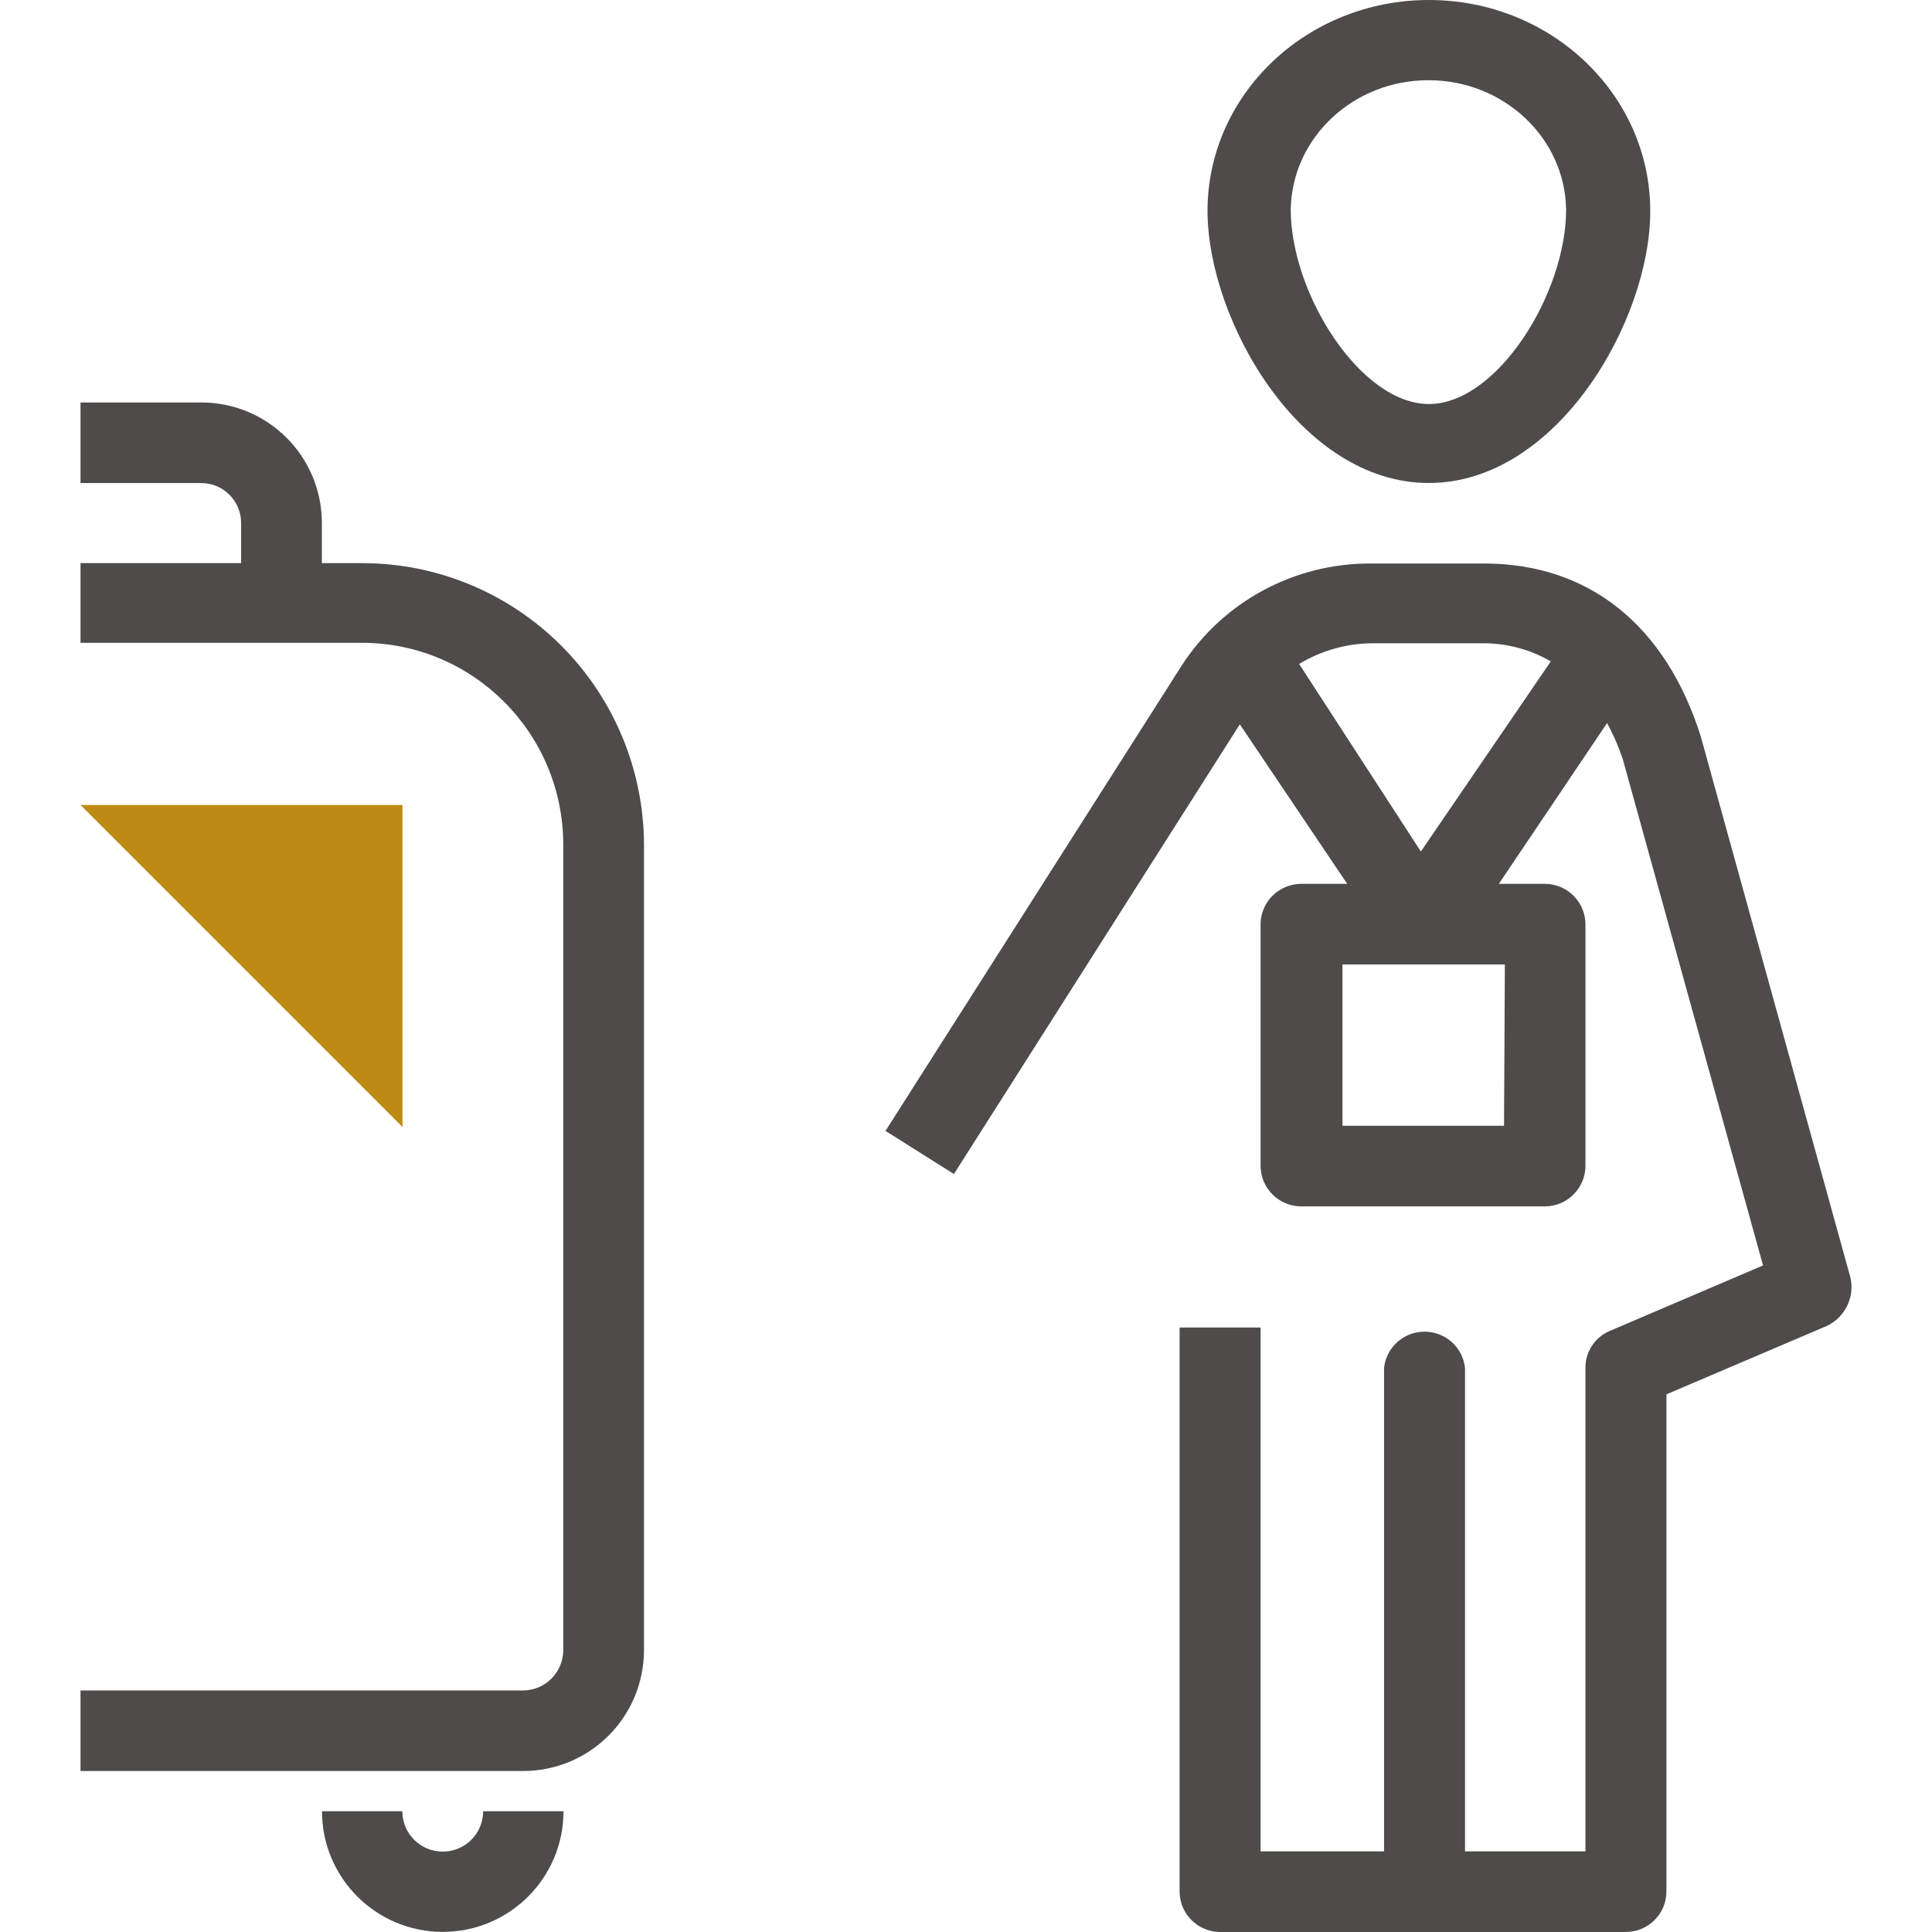 <?xml version="1.0" encoding="UTF-8"?>
<svg width="48px" height="48px" viewBox="0 0 48 48" version="1.1" xmlns="http://www.w3.org/2000/svg" xmlns:xlink="http://www.w3.org/1999/xlink">
    <!-- Generator: Sketch 62 (91390) - https://sketch.com -->
    <title>Atom/ Icon/ Rich icon/ People / Unaccompanied minor</title>
    <desc>Created with Sketch.</desc>
    <g id="Atom/-Icon/-Rich-icon/-People-/-Unaccompanied-minor" stroke="none" stroke-width="1" fill="none" fill-rule="evenodd">
        <g id="PPLE_unaccompanied-minor">
            <rect id="Rectangle" x="0" y="0" width="48" height="48"></rect>
            <g id="Group" transform="translate(2, 0)" fill-rule="nonzero">
                <polygon id="Path" fill="#BD8B13" points="8 20 0 20 8 28"></polygon>
                <path d="M6.989,13.991 L5.997,13.991 L5.997,12.996 C5.997,12.199 5.681,11.436 5.118,10.874 C4.555,10.312 3.793,9.997 2.998,10 L-3.63797881e-12,10 L-3.63797881e-12,12.001 L2.998,12.001 C3.547,12.001 3.991,12.446 3.991,12.996 L3.991,13.991 L-3.63797881e-12,13.991 L-3.63797881e-12,15.97 L6.989,15.97 C9.749,15.97 11.988,18.21 11.994,20.977 L11.994,40.994 C11.994,41.549 11.545,41.999 10.991,41.999 L-3.63797881e-12,41.999 L-3.63797881e-12,44 L10.991,44 C11.788,44.003 12.553,43.687 13.118,43.123 C13.683,42.559 14,41.793 14,40.994 L14,20.998 C13.997,19.137 13.257,17.353 11.942,16.039 C10.627,14.724 8.846,13.988 6.989,13.991 Z" id="Path" fill="#4E4C4A"></path>
                <path d="M9,46.003 C8.446,46.003 7.996,45.554 7.996,45 L6,45 C6,46.655 7.343,47.997 9,47.997 C10.657,47.997 12,46.655 12,45 L10.004,45 C10.004,45.554 9.554,46.003 9,46.003 Z" id="Path" fill="#4E4C4A"></path>
                <path d="M33.5,12 C36.679,12 39,7.972 39,5.245 C39,2.348 36.538,0 33.5,0 C30.462,0 28,2.348 28,5.245 C28.011,7.972 30.31,12 33.5,12 Z M33.5,1.993 C35.364,1.998 36.88,3.426 36.91,5.203 C36.91,7.301 35.194,10.038 33.5,10.038 C31.806,10.038 30.068,7.301 30.068,5.203 C30.098,3.418 31.628,1.987 33.5,1.993 L33.5,1.993 Z" id="Shape" fill="#4E4C4A"></path>
                <path d="M43.976,31.75 L40.252,18.285 C39.37,15.51 37.454,14 34.872,14 L32.042,14 C30.157,13.996 28.398,14.943 27.371,16.517 L20,28.097 L21.7,29.168 L28.803,17.996 L31.471,21.959 L30.331,21.959 C29.772,21.959 29.319,22.41 29.319,22.966 L29.319,28.975 C29.325,29.527 29.776,29.972 30.331,29.972 L36.378,29.972 C36.933,29.972 37.384,29.527 37.39,28.975 L37.39,22.966 C37.39,22.41 36.937,21.959 36.378,21.959 L35.238,21.959 L37.928,17.963 C38.082,18.248 38.212,18.546 38.315,18.853 L41.802,31.439 L37.993,33.067 C37.626,33.223 37.388,33.581 37.39,33.978 L37.39,45.997 L34.398,45.997 L34.398,33.989 C34.345,33.475 33.911,33.085 33.392,33.085 C32.874,33.085 32.439,33.475 32.386,33.989 L32.386,45.997 L29.319,45.997 L29.319,32.982 L27.307,32.982 L27.307,46.993 C27.307,47.545 27.753,47.994 28.308,48 L38.391,48 C38.949,48 39.402,47.549 39.402,46.993 L39.402,34.642 L43.395,32.939 C43.84,32.723 44.08,32.232 43.976,31.75 Z M35.367,27.969 L31.353,27.969 L31.353,23.962 L35.388,23.962 L35.367,27.969 Z M34.883,15.982 C35.462,15.986 36.029,16.141 36.529,16.432 L33.301,21.156 L30.277,16.496 C30.825,16.164 31.454,15.986 32.095,15.982 L34.883,15.982 Z" id="Shape" fill="#4E4C4A"></path>
            </g>
        </g>
    </g>
</svg>